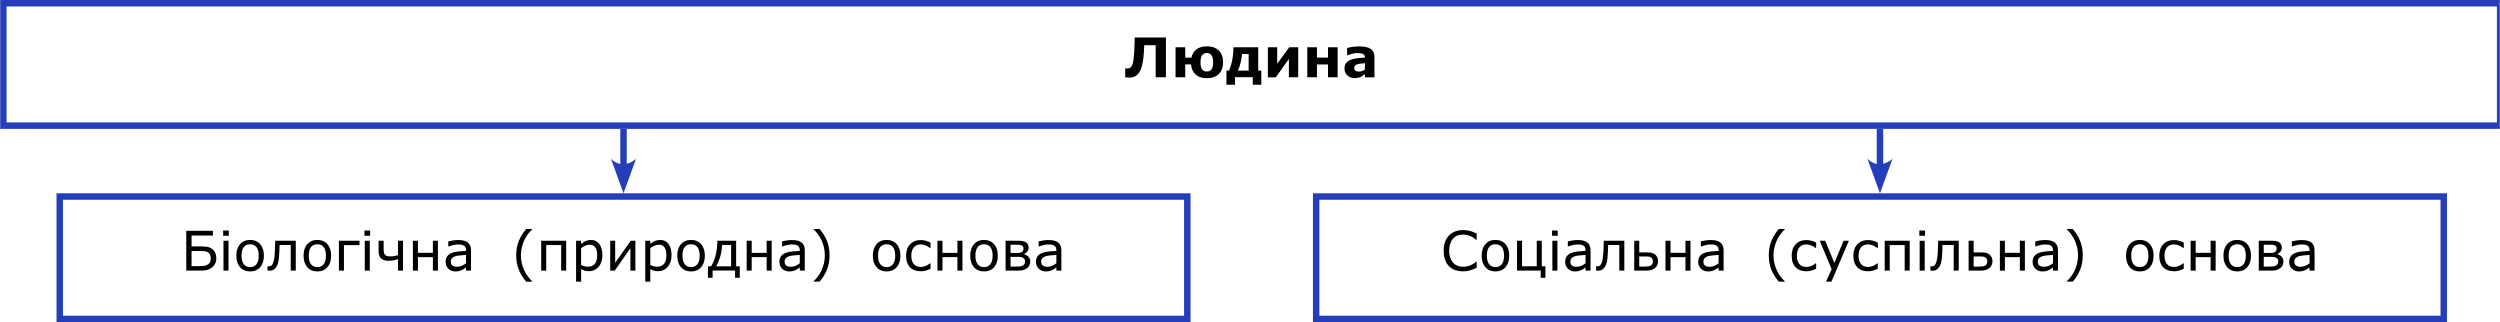 <?xml version="1.0" encoding="utf-8"?>
<!-- Generator: Adobe Illustrator 16.0.2, SVG Export Plug-In . SVG Version: 6.00 Build 0)  -->
<!DOCTYPE svg PUBLIC "-//W3C//DTD SVG 1.1//EN" "http://www.w3.org/Graphics/SVG/1.1/DTD/svg11.dtd">
<svg version="1.1" id="Слой_1" xmlns:x="http://ns.adobe.com/Extensibility/1.0/" xmlns:i="http://ns.adobe.com/AdobeIllustrator/10.0/" xmlns:graph="http://ns.adobe.com/Graphs/1.0/"
	 xmlns="http://www.w3.org/2000/svg" xmlns:xlink="http://www.w3.org/1999/xlink" xmlns:a="http://ns.adobe.com/AdobeSVGViewerExtensions/3.0/"
	 x="0px" y="0px" width="776px" height="100px" viewBox="0 0 776 100" enable-background="new 0 0 776 100" xml:space="preserve">
<g>
	<g>
		<defs>
			<rect id="SVGID_1_" x="0.06" width="775.88" height="100"/>
		</defs>
		<clipPath id="SVGID_2_">
			<use xlink:href="#SVGID_1_"  overflow="visible"/>
		</clipPath>
		<path clip-path="url(#SVGID_2_)" fill="none" stroke="#233EB8" stroke-width="2" stroke-miterlimit="10" d="M776.039,37.999V2
			 M0.04,1h776.999 M1.04,37.999V2 M0.04,38.999h776.999"/>
	</g>
	<g>
		<path d="M361.903,23.992h-3.188v-9.969h-3.536c-0.028,0.542-0.05,0.968-0.066,1.278s-0.042,0.719-0.075,1.229
			c-0.072,1.118-0.181,2.057-0.328,2.818c-0.146,0.761-0.311,1.388-0.494,1.88c-0.188,0.498-0.387,0.905-0.598,1.22
			s-0.42,0.573-0.631,0.772c-0.271,0.26-0.609,0.468-1.013,0.623s-0.833,0.232-1.287,0.232c-0.277,0-0.563-0.011-0.859-0.033
			c-0.296-0.022-0.485-0.039-0.568-0.05v-2.764h0.116c0.05,0.005,0.106,0.011,0.17,0.017c0.064,0.005,0.137,0.008,0.22,0.008
			c0.31,0,0.54-0.02,0.689-0.058s0.282-0.108,0.398-0.208c0.42-0.371,0.71-0.959,0.867-1.764c0.158-0.806,0.275-1.933,0.353-3.383
			c0.033-0.576,0.06-1.202,0.079-1.88c0.02-0.678,0.038-1.454,0.054-2.329h9.695V23.992z"/>
		<path d="M369.698,19.991h-1.81v4.001h-2.997V14.67h2.997v3.237h1.926c0.238-1.112,0.767-1.979,1.585-2.598s1.893-0.93,3.221-0.93
			c1.594,0,2.831,0.443,3.71,1.328s1.32,2.095,1.32,3.627s-0.443,2.741-1.328,3.624c-0.885,0.882-2.12,1.324-3.702,1.324
			c-1.428,0-2.575-0.368-3.44-1.104C370.313,22.443,369.819,21.38,369.698,19.991z M375.99,21.602
			c0.183-0.238,0.322-0.524,0.419-0.859c0.097-0.334,0.145-0.798,0.145-1.39c0-0.548-0.048-1.008-0.145-1.382
			c-0.097-0.373-0.231-0.668-0.403-0.884c-0.166-0.221-0.37-0.38-0.61-0.478c-0.241-0.097-0.508-0.145-0.801-0.145
			c-0.277,0-0.526,0.039-0.747,0.116s-0.432,0.232-0.631,0.465c-0.183,0.216-0.325,0.518-0.427,0.905
			c-0.103,0.387-0.154,0.855-0.154,1.403c0,0.553,0.05,1.01,0.149,1.37s0.229,0.645,0.39,0.855c0.166,0.21,0.369,0.367,0.61,0.469
			c0.24,0.102,0.519,0.153,0.834,0.153c0.26,0,0.512-0.046,0.755-0.137C375.619,21.971,375.824,21.817,375.99,21.602z"/>
		<path d="M391.512,26.3h-2.656v-2.341h-5.512V26.3h-2.656v-4.391h0.772c0.42-0.875,0.757-1.944,1.009-3.208
			c0.251-1.264,0.377-2.607,0.377-4.03h7.703v7.238h0.963V26.3z M387.578,21.909v-5.155h-2.05c-0.094,1.024-0.253,1.976-0.478,2.855
			c-0.224,0.88-0.494,1.646-0.809,2.299H387.578z"/>
		<path d="M402.967,23.992h-2.896V18.29l-4.051,5.703h-2.474V14.67h2.897v5.105l3.752-5.105h2.771V23.992z"/>
		<path d="M415.203,23.992h-2.996v-3.976h-3.42v3.976h-2.997V14.67h2.997v3.212h3.42V14.67h2.996V23.992z"/>
		<path d="M423.669,23.004c-0.16,0.122-0.359,0.269-0.598,0.44s-0.462,0.307-0.673,0.407c-0.293,0.133-0.598,0.231-0.912,0.294
			c-0.316,0.064-0.662,0.096-1.038,0.096c-0.886,0-1.627-0.274-2.225-0.822s-0.896-1.248-0.896-2.1c0-0.681,0.152-1.237,0.456-1.668
			c0.305-0.432,0.736-0.772,1.295-1.021c0.554-0.249,1.24-0.426,2.059-0.531c0.819-0.105,1.669-0.183,2.549-0.232v-0.05
			c0-0.515-0.21-0.87-0.631-1.066c-0.421-0.197-1.04-0.295-1.859-0.295c-0.492,0-1.019,0.087-1.577,0.262
			c-0.559,0.174-0.96,0.308-1.204,0.402h-0.273v-2.25c0.315-0.083,0.829-0.181,1.54-0.294c0.711-0.114,1.423-0.17,2.138-0.17
			c1.698,0,2.926,0.261,3.681,0.785c0.756,0.522,1.134,1.343,1.134,2.461v6.342h-2.964V23.004z M423.669,21.554v-1.936
			c-0.404,0.033-0.841,0.079-1.312,0.137c-0.471,0.058-0.827,0.125-1.07,0.203c-0.299,0.094-0.527,0.23-0.686,0.41
			c-0.157,0.179-0.236,0.415-0.236,0.707c0,0.193,0.017,0.351,0.05,0.472c0.033,0.121,0.116,0.237,0.249,0.347
			c0.127,0.11,0.279,0.192,0.457,0.244c0.177,0.052,0.453,0.079,0.83,0.079c0.299,0,0.602-0.061,0.908-0.182
			C423.167,21.913,423.437,21.752,423.669,21.554z"/>
	</g>
	<g>
		<defs>
			<rect id="SVGID_3_" x="0.06" width="775.88" height="100"/>
		</defs>
		<clipPath id="SVGID_4_">
			<use xlink:href="#SVGID_3_"  overflow="visible"/>
		</clipPath>
		<path clip-path="url(#SVGID_4_)" fill="none" stroke="#233EB8" stroke-width="2" stroke-miterlimit="10" d="M17.54,60.999h352
			 M18.54,97.998V61.999 M368.539,97.998V61.999 M17.54,98.998h352 M407.539,60.999h352 M408.539,97.998V61.999 M758.539,97.998
			V61.999 M407.539,98.998h352"/>
	</g>
	<line fill="none" stroke="#233EB8" stroke-width="2" x1="193.539" y1="39.999" x2="193.539" y2="53.074"/>
	<path fill="#233EB8" d="M193.539,59.999l3.902-10.722c0,0-3.902,3.797-7.803,0L193.539,59.999"/>
	<line fill="none" stroke="#233EB8" stroke-width="2" x1="583.539" y1="39.999" x2="583.539" y2="53.074"/>
	<path fill="#233EB8" d="M583.539,59.999l3.902-10.722c0,0-3.902,3.797-7.803,0L583.539,59.999"/>
	<g>
		<path d="M67.149,80.174c0,0.598-0.118,1.14-0.353,1.627c-0.235,0.486-0.549,0.882-0.942,1.187
			c-0.465,0.365-0.963,0.625-1.494,0.78S63.143,84,62.301,84h-4.482V71.641h8.276v1.461h-6.632v3.387h2.889
			c0.841,0,1.527,0.048,2.059,0.145s1.032,0.328,1.502,0.693c0.42,0.326,0.732,0.73,0.934,1.212
			C67.048,79.02,67.149,79.564,67.149,80.174z M65.431,80.207c0-0.416-0.069-0.781-0.208-1.096c-0.138-0.316-0.354-0.57-0.647-0.764
			c-0.304-0.205-0.656-0.33-1.054-0.374s-0.96-0.066-1.685-0.066h-2.374v4.69h2.333c0.736,0,1.302-0.036,1.698-0.108
			c0.396-0.072,0.743-0.21,1.042-0.415c0.31-0.216,0.537-0.469,0.681-0.76C65.359,81.024,65.431,80.654,65.431,80.207z"/>
		<path d="M71.025,73.176h-1.76v-1.619h1.76V73.176z M70.926,84h-1.561v-9.271h1.561V84z"/>
		<path d="M81.916,79.368c0,1.511-0.387,2.703-1.162,3.577c-0.775,0.875-1.813,1.313-3.113,1.313c-1.312,0-2.354-0.438-3.125-1.313
			c-0.772-0.874-1.158-2.066-1.158-3.577s0.386-2.705,1.158-3.582c0.771-0.877,1.813-1.315,3.125-1.315
			c1.3,0,2.338,0.438,3.113,1.315S81.916,77.857,81.916,79.368z M80.306,79.368c0-1.201-0.235-2.093-0.706-2.677
			s-1.124-0.876-1.959-0.876c-0.847,0-1.504,0.292-1.972,0.876c-0.467,0.584-0.701,1.476-0.701,2.677
			c0,1.162,0.235,2.043,0.706,2.644s1.126,0.9,1.967,0.9c0.83,0,1.481-0.297,1.955-0.892C80.069,81.426,80.306,80.541,80.306,79.368
			z"/>
		<path d="M91.811,84H90.25v-7.961h-3.461c-0.017,0.46-0.033,0.902-0.05,1.328c-0.017,0.427-0.033,0.812-0.05,1.154
			c-0.039,0.924-0.103,1.661-0.191,2.212s-0.205,1.009-0.349,1.374c-0.133,0.343-0.281,0.621-0.444,0.834
			c-0.163,0.213-0.339,0.405-0.527,0.577c-0.188,0.166-0.397,0.29-0.626,0.374c-0.23,0.082-0.48,0.124-0.751,0.124
			c-0.094,0-0.231-0.003-0.411-0.009C83.209,84.003,83.092,84,83.037,84v-1.361h0.083c0.044,0,0.108,0.003,0.191,0.008
			c0.083,0.006,0.152,0.009,0.208,0.009c0.133,0,0.27-0.02,0.411-0.058c0.142-0.039,0.262-0.111,0.361-0.217
			c0.282-0.276,0.509-0.744,0.681-1.402s0.285-1.61,0.34-2.855c0.022-0.454,0.043-0.992,0.062-1.614
			c0.02-0.623,0.038-1.216,0.054-1.78h6.383V84z"/>
		<path d="M102.784,79.368c0,1.511-0.387,2.703-1.162,3.577c-0.775,0.875-1.813,1.313-3.113,1.313c-1.312,0-2.354-0.438-3.125-1.313
			c-0.772-0.874-1.158-2.066-1.158-3.577s0.386-2.705,1.158-3.582c0.771-0.877,1.813-1.315,3.125-1.315
			c1.3,0,2.338,0.438,3.113,1.315S102.784,77.857,102.784,79.368z M101.174,79.368c0-1.201-0.235-2.093-0.706-2.677
			s-1.124-0.876-1.959-0.876c-0.847,0-1.504,0.292-1.972,0.876c-0.467,0.584-0.701,1.476-0.701,2.677
			c0,1.162,0.235,2.043,0.706,2.644s1.126,0.9,1.967,0.9c0.83,0,1.481-0.297,1.955-0.892
			C100.937,81.426,101.174,80.541,101.174,79.368z"/>
		<path d="M111.591,76.098h-4.831V84H105.2v-9.271h6.392V76.098z"/>
		<path d="M114.887,73.176h-1.76v-1.619h1.76V73.176z M114.787,84h-1.561v-9.271h1.561V84z"/>
		<path d="M125.097,84h-1.561v-3.561c-0.503,0.154-0.985,0.279-1.444,0.373s-0.96,0.141-1.502,0.141
			c-0.996,0-1.757-0.244-2.283-0.734c-0.526-0.489-0.789-1.196-0.789-2.121v-3.369h1.561v2.572c0,0.354,0.022,0.672,0.066,0.951
			s0.138,0.521,0.282,0.727c0.144,0.199,0.346,0.351,0.606,0.456s0.623,0.157,1.087,0.157c0.382,0,0.797-0.037,1.245-0.111
			c0.448-0.075,0.838-0.162,1.17-0.262v-4.49h1.561V84z"/>
		<path d="M135.929,84h-1.561v-4.176h-4.64V84h-1.561v-9.271h1.561v3.752h4.64v-3.752h1.561V84z"/>
		<path d="M146.206,84h-1.552v-0.988c-0.138,0.095-0.325,0.226-0.561,0.395c-0.235,0.169-0.463,0.303-0.685,0.402
			c-0.26,0.128-0.559,0.234-0.896,0.32s-0.733,0.129-1.187,0.129c-0.835,0-1.544-0.277-2.125-0.83
			c-0.581-0.554-0.872-1.26-0.872-2.117c0-0.703,0.151-1.271,0.452-1.706c0.302-0.435,0.732-0.776,1.291-1.024
			c0.564-0.25,1.242-0.418,2.034-0.507s1.641-0.155,2.548-0.199v-0.241c0-0.354-0.063-0.646-0.187-0.879
			c-0.125-0.232-0.303-0.416-0.536-0.549c-0.221-0.127-0.487-0.213-0.797-0.257s-0.634-0.066-0.971-0.066
			c-0.41,0-0.866,0.054-1.37,0.162c-0.503,0.107-1.024,0.264-1.561,0.469h-0.083v-1.585c0.304-0.084,0.744-0.175,1.32-0.274
			s1.143-0.149,1.702-0.149c0.653,0,1.222,0.054,1.706,0.162c0.484,0.107,0.904,0.292,1.258,0.552
			c0.349,0.255,0.614,0.584,0.797,0.987c0.183,0.404,0.274,0.905,0.274,1.503V84z M144.653,81.717v-2.581
			c-0.476,0.027-1.036,0.069-1.681,0.124c-0.645,0.056-1.155,0.136-1.532,0.241c-0.448,0.127-0.811,0.325-1.087,0.594
			s-0.415,0.638-0.415,1.108c0,0.531,0.161,0.931,0.481,1.199s0.811,0.402,1.469,0.402c0.548,0,1.049-0.106,1.502-0.319
			S144.266,82.016,144.653,81.717z"/>
	</g>
	<g>
		<path d="M165.229,87.42h-1.901c-0.979-1.123-1.74-2.35-2.283-3.678s-0.813-2.824-0.813-4.49s0.271-3.162,0.813-4.49
			s1.303-2.555,2.283-3.678h1.901v0.083c-0.448,0.404-0.875,0.87-1.283,1.398c-0.406,0.528-0.784,1.145-1.133,1.847
			c-0.332,0.682-0.602,1.431-0.81,2.25c-0.207,0.819-0.311,1.683-0.311,2.59c0,0.946,0.101,1.813,0.303,2.598
			c0.202,0.786,0.474,1.533,0.817,2.242c0.332,0.68,0.711,1.296,1.137,1.847s0.852,1.017,1.278,1.398V87.42z"/>
		<path d="M175.746,84h-1.561v-7.928h-4.64V84h-1.561v-9.271h7.761V84z"/>
		<path d="M186.977,79.252c0,0.753-0.108,1.44-0.324,2.063c-0.216,0.623-0.52,1.15-0.913,1.582c-0.365,0.409-0.795,0.726-1.291,0.95
			c-0.496,0.224-1.02,0.336-1.573,0.336c-0.481,0-0.917-0.053-1.308-0.157c-0.39-0.105-0.787-0.269-1.191-0.49v3.885h-1.561V74.729
			h1.561v0.971c0.415-0.349,0.881-0.641,1.399-0.876c0.517-0.235,1.069-0.353,1.656-0.353c1.118,0,1.988,0.422,2.611,1.266
			C186.665,76.58,186.977,77.752,186.977,79.252z M185.366,79.293c0-1.117-0.191-1.953-0.573-2.506
			c-0.382-0.554-0.968-0.83-1.76-0.83c-0.448,0-0.899,0.097-1.353,0.29s-0.888,0.448-1.303,0.764v5.255
			c0.443,0.199,0.823,0.334,1.141,0.406c0.318,0.072,0.68,0.107,1.083,0.107c0.869,0,1.547-0.293,2.034-0.879
			C185.123,81.313,185.366,80.444,185.366,79.293z"/>
		<path d="M197.22,84h-1.544v-6.965L190.82,84h-1.411v-9.271h1.544v6.864l4.806-6.864h1.461V84z"/>
		<path d="M208.451,79.252c0,0.753-0.108,1.44-0.324,2.063c-0.216,0.623-0.52,1.15-0.913,1.582c-0.365,0.409-0.795,0.726-1.291,0.95
			c-0.496,0.224-1.02,0.336-1.573,0.336c-0.481,0-0.917-0.053-1.308-0.157c-0.39-0.105-0.787-0.269-1.191-0.49v3.885h-1.561V74.729
			h1.561v0.971c0.415-0.349,0.881-0.641,1.399-0.876c0.517-0.235,1.069-0.353,1.656-0.353c1.118,0,1.988,0.422,2.611,1.266
			C208.139,76.58,208.451,77.752,208.451,79.252z M206.84,79.293c0-1.117-0.191-1.953-0.573-2.506
			c-0.382-0.554-0.968-0.83-1.76-0.83c-0.448,0-0.899,0.097-1.353,0.29s-0.888,0.448-1.303,0.764v5.255
			c0.443,0.199,0.823,0.334,1.141,0.406c0.318,0.072,0.68,0.107,1.083,0.107c0.869,0,1.547-0.293,2.034-0.879
			C206.597,81.313,206.84,80.444,206.84,79.293z"/>
		<path d="M218.785,79.368c0,1.511-0.387,2.703-1.162,3.577c-0.775,0.875-1.813,1.313-3.113,1.313c-1.312,0-2.354-0.438-3.125-1.313
			c-0.772-0.874-1.158-2.066-1.158-3.577s0.386-2.705,1.158-3.582c0.771-0.877,1.813-1.315,3.125-1.315
			c1.3,0,2.338,0.438,3.113,1.315S218.785,77.857,218.785,79.368z M217.175,79.368c0-1.201-0.235-2.093-0.706-2.677
			s-1.124-0.876-1.959-0.876c-0.847,0-1.504,0.292-1.972,0.876c-0.467,0.584-0.701,1.476-0.701,2.677
			c0,1.162,0.235,2.043,0.706,2.644s1.126,0.9,1.967,0.9c0.83,0,1.481-0.297,1.955-0.892
			C216.938,81.426,217.175,80.541,217.175,79.368z"/>
		<path d="M229.618,86.225h-1.453v-2.25h-6.973v2.25h-1.453v-3.553h1.004c0.647-1.068,1.13-2.301,1.448-3.698
			c0.318-1.397,0.478-2.813,0.478-4.245h5.827v7.943h1.121V86.225z M226.937,82.672v-6.633h-2.797
			c-0.072,1.39-0.285,2.656-0.639,3.803c-0.354,1.145-0.761,2.089-1.22,2.83H226.937z"/>
		<path d="M239.529,84h-1.561v-4.176h-4.64V84h-1.561v-9.271h1.561v3.752h4.64v-3.752h1.561V84z"/>
		<path d="M249.805,84h-1.552v-0.988c-0.138,0.095-0.325,0.226-0.561,0.395c-0.235,0.169-0.463,0.303-0.685,0.402
			c-0.26,0.128-0.559,0.234-0.896,0.32s-0.733,0.129-1.187,0.129c-0.835,0-1.544-0.277-2.125-0.83
			c-0.581-0.554-0.872-1.26-0.872-2.117c0-0.703,0.151-1.271,0.452-1.706c0.302-0.435,0.732-0.776,1.291-1.024
			c0.564-0.25,1.242-0.418,2.034-0.507s1.641-0.155,2.548-0.199v-0.241c0-0.354-0.063-0.646-0.187-0.879
			c-0.125-0.232-0.303-0.416-0.536-0.549c-0.221-0.127-0.487-0.213-0.797-0.257s-0.634-0.066-0.971-0.066
			c-0.41,0-0.866,0.054-1.37,0.162c-0.503,0.107-1.024,0.264-1.561,0.469h-0.083v-1.585c0.304-0.084,0.744-0.175,1.32-0.274
			s1.143-0.149,1.702-0.149c0.653,0,1.222,0.054,1.706,0.162c0.484,0.107,0.904,0.292,1.258,0.552
			c0.349,0.255,0.614,0.584,0.797,0.987c0.183,0.404,0.274,0.905,0.274,1.503V84z M248.253,81.717v-2.581
			c-0.476,0.027-1.036,0.069-1.681,0.124c-0.645,0.056-1.155,0.136-1.532,0.241c-0.448,0.127-0.811,0.325-1.087,0.594
			s-0.415,0.638-0.415,1.108c0,0.531,0.161,0.931,0.481,1.199s0.811,0.402,1.469,0.402c0.548,0,1.049-0.106,1.502-0.319
			S247.866,82.016,248.253,81.717z"/>
		<path d="M257.492,79.252c0,1.666-0.271,3.162-0.813,4.49s-1.303,2.555-2.283,3.678h-1.901v-0.083
			c0.426-0.382,0.854-0.848,1.283-1.398c0.429-0.551,0.806-1.167,1.133-1.847c0.343-0.709,0.616-1.456,0.817-2.242
			c0.202-0.785,0.303-1.651,0.303-2.598c0-0.907-0.103-1.771-0.307-2.59s-0.476-1.568-0.813-2.25
			c-0.349-0.702-0.727-1.318-1.133-1.847c-0.407-0.528-0.834-0.994-1.283-1.398v-0.083h1.901c0.979,1.123,1.74,2.35,2.283,3.678
			S257.492,77.586,257.492,79.252z"/>
	</g>
	<g>
		<path d="M279.487,79.368c0,1.511-0.387,2.703-1.162,3.577c-0.775,0.875-1.813,1.313-3.113,1.313c-1.312,0-2.354-0.438-3.125-1.313
			c-0.772-0.874-1.158-2.066-1.158-3.577s0.386-2.705,1.158-3.582c0.771-0.877,1.813-1.315,3.125-1.315
			c1.3,0,2.338,0.438,3.113,1.315S279.487,77.857,279.487,79.368z M277.877,79.368c0-1.201-0.235-2.093-0.706-2.677
			s-1.124-0.876-1.959-0.876c-0.847,0-1.504,0.292-1.972,0.876c-0.467,0.584-0.701,1.476-0.701,2.677
			c0,1.162,0.235,2.043,0.706,2.644s1.126,0.9,1.967,0.9c0.83,0,1.481-0.297,1.955-0.892
			C277.64,81.426,277.877,80.541,277.877,79.368z"/>
		<path d="M288.842,83.419c-0.636,0.299-1.183,0.505-1.639,0.618c-0.457,0.113-0.912,0.17-1.366,0.17
			c-0.675,0-1.295-0.098-1.859-0.294s-1.049-0.494-1.453-0.893s-0.718-0.902-0.942-1.511c-0.224-0.608-0.336-1.32-0.336-2.133
			c0-1.479,0.41-2.658,1.229-3.541s1.939-1.324,3.362-1.324c0.537,0,1.064,0.075,1.582,0.225c0.517,0.149,0.992,0.332,1.423,0.548
			v1.735h-0.091c-0.515-0.394-1.022-0.684-1.523-0.872c-0.5-0.188-0.986-0.282-1.457-0.282c-0.924,0-1.639,0.31-2.146,0.93
			c-0.506,0.62-0.759,1.48-0.759,2.582c0,1.101,0.252,1.956,0.755,2.564s1.22,0.913,2.15,0.913c0.327,0,0.652-0.042,0.975-0.124
			c0.324-0.084,0.619-0.191,0.884-0.324c0.21-0.105,0.427-0.231,0.652-0.378c0.224-0.146,0.38-0.256,0.469-0.327h0.091V83.419z"/>
		<path d="M298.745,84h-1.561v-4.176h-4.64V84h-1.561v-9.271h1.561v3.752h4.64v-3.752h1.561V84z"/>
		<path d="M309.719,79.368c0,1.511-0.387,2.703-1.162,3.577c-0.775,0.875-1.813,1.313-3.113,1.313c-1.312,0-2.354-0.438-3.125-1.313
			c-0.772-0.874-1.158-2.066-1.158-3.577s0.386-2.705,1.158-3.582c0.771-0.877,1.813-1.315,3.125-1.315
			c1.3,0,2.338,0.438,3.113,1.315S309.719,77.857,309.719,79.368z M308.108,79.368c0-1.201-0.235-2.093-0.706-2.677
			s-1.124-0.876-1.959-0.876c-0.847,0-1.504,0.292-1.972,0.876c-0.467,0.584-0.701,1.476-0.701,2.677
			c0,1.162,0.235,2.043,0.706,2.644s1.126,0.9,1.967,0.9c0.83,0,1.481-0.297,1.955-0.892
			C307.872,81.426,308.108,80.541,308.108,79.368z"/>
		<path d="M319.788,81.194c0,0.448-0.09,0.847-0.27,1.195c-0.18,0.349-0.427,0.64-0.743,0.872c-0.354,0.26-0.74,0.447-1.158,0.564
			C317.199,83.941,316.65,84,315.969,84h-3.835v-9.271h3.586c0.692,0,1.213,0.023,1.565,0.07c0.351,0.047,0.682,0.15,0.992,0.311
			c0.349,0.184,0.604,0.421,0.768,0.715c0.163,0.293,0.245,0.639,0.245,1.037c0,0.459-0.13,0.857-0.39,1.195
			s-0.595,0.601-1.004,0.789v0.082c0.548,0.133,1,0.39,1.357,0.769C319.609,80.075,319.788,80.574,319.788,81.194z M317.688,77.102
			c0-0.199-0.043-0.379-0.129-0.539c-0.085-0.16-0.217-0.285-0.394-0.373c-0.232-0.117-0.494-0.182-0.785-0.195
			c-0.29-0.014-0.648-0.021-1.075-0.021h-1.627v2.541h1.951c0.41,0,0.712-0.016,0.909-0.046c0.196-0.03,0.394-0.106,0.593-0.229
			c0.21-0.133,0.355-0.289,0.436-0.469C317.647,77.591,317.688,77.367,317.688,77.102z M318.177,81.203
			c0-0.305-0.05-0.553-0.149-0.743c-0.1-0.191-0.318-0.367-0.656-0.527c-0.21-0.1-0.437-0.159-0.681-0.179s-0.581-0.029-1.013-0.029
			h-2v3.03h1.478c0.62,0,1.097-0.021,1.432-0.063c0.334-0.041,0.624-0.131,0.867-0.27s0.425-0.308,0.544-0.507
			C318.118,81.717,318.177,81.479,318.177,81.203z"/>
		<path d="M329.45,84h-1.552v-0.988c-0.138,0.095-0.325,0.226-0.561,0.395c-0.235,0.169-0.463,0.303-0.685,0.402
			c-0.26,0.128-0.559,0.234-0.896,0.32s-0.733,0.129-1.187,0.129c-0.835,0-1.544-0.277-2.125-0.83
			c-0.581-0.554-0.872-1.26-0.872-2.117c0-0.703,0.151-1.271,0.452-1.706c0.302-0.435,0.732-0.776,1.291-1.024
			c0.564-0.25,1.242-0.418,2.034-0.507s1.641-0.155,2.548-0.199v-0.241c0-0.354-0.063-0.646-0.187-0.879
			c-0.125-0.232-0.303-0.416-0.536-0.549c-0.221-0.127-0.487-0.213-0.797-0.257s-0.634-0.066-0.971-0.066
			c-0.41,0-0.866,0.054-1.37,0.162c-0.503,0.107-1.024,0.264-1.561,0.469h-0.083v-1.585c0.304-0.084,0.744-0.175,1.32-0.274
			s1.143-0.149,1.702-0.149c0.653,0,1.222,0.054,1.706,0.162c0.484,0.107,0.904,0.292,1.258,0.552
			c0.349,0.255,0.614,0.584,0.797,0.987c0.183,0.404,0.274,0.905,0.274,1.503V84z M327.897,81.717v-2.581
			c-0.476,0.027-1.036,0.069-1.681,0.124c-0.645,0.056-1.155,0.136-1.532,0.241c-0.448,0.127-0.811,0.325-1.087,0.594
			s-0.415,0.638-0.415,1.108c0,0.531,0.161,0.931,0.481,1.199s0.811,0.402,1.469,0.402c0.548,0,1.049-0.106,1.502-0.319
			S327.51,82.016,327.897,81.717z"/>
	</g>
	<g>
		<path d="M458.365,83.104c-0.305,0.133-0.58,0.258-0.826,0.373c-0.246,0.117-0.568,0.238-0.967,0.365
			c-0.338,0.105-0.704,0.195-1.1,0.271c-0.396,0.074-0.832,0.112-1.308,0.112c-0.896,0-1.711-0.126-2.444-0.378
			s-1.371-0.646-1.913-1.183c-0.531-0.526-0.947-1.194-1.246-2.005s-0.447-1.753-0.447-2.827c0-1.018,0.144-1.928,0.432-2.73
			c0.287-0.803,0.702-1.48,1.244-2.033c0.526-0.537,1.161-0.947,1.905-1.229c0.744-0.283,1.57-0.424,2.478-0.424
			c0.664,0,1.327,0.08,1.988,0.24c0.661,0.161,1.396,0.443,2.204,0.848v1.95h-0.124c-0.682-0.57-1.356-0.985-2.025-1.245
			c-0.67-0.26-1.387-0.391-2.15-0.391c-0.625,0-1.188,0.102-1.689,0.304s-0.947,0.516-1.34,0.942
			c-0.383,0.414-0.68,0.938-0.893,1.572s-0.32,1.365-0.32,2.195c0,0.869,0.118,1.616,0.354,2.242
			c0.235,0.625,0.538,1.134,0.908,1.527c0.388,0.409,0.84,0.712,1.357,0.908s1.064,0.295,1.64,0.295
			c0.791,0,1.533-0.136,2.225-0.406c0.691-0.271,1.339-0.679,1.942-1.221h0.116V83.104z"/>
		<path d="M468.466,79.368c0,1.511-0.387,2.703-1.162,3.577c-0.774,0.875-1.812,1.313-3.112,1.313c-1.312,0-2.354-0.438-3.125-1.313
			c-0.772-0.874-1.158-2.066-1.158-3.577s0.386-2.705,1.158-3.582c0.771-0.877,1.813-1.315,3.125-1.315
			c1.301,0,2.338,0.438,3.112,1.315C468.08,76.663,468.466,77.857,468.466,79.368z M466.857,79.368c0-1.201-0.235-2.093-0.706-2.677
			s-1.123-0.876-1.959-0.876c-0.847,0-1.504,0.292-1.972,0.876s-0.701,1.476-0.701,2.677c0,1.162,0.235,2.043,0.705,2.644
			c0.471,0.601,1.127,0.9,1.968,0.9c0.83,0,1.481-0.297,1.955-0.892C466.62,81.426,466.857,80.541,466.857,79.368z"/>
		<path d="M478.237,84h-7.355v-9.271h1.561v7.927h4.566v-7.927h1.561v7.927h1.12v3.569h-1.452V84z"/>
		<path d="M483.516,73.176h-1.76v-1.619h1.76V73.176z M483.417,84h-1.561v-9.271h1.561V84z"/>
		<path d="M493.709,84h-1.552v-0.988c-0.139,0.095-0.325,0.226-0.561,0.395s-0.463,0.303-0.685,0.402
			c-0.26,0.128-0.559,0.234-0.896,0.32s-0.733,0.129-1.188,0.129c-0.835,0-1.543-0.277-2.125-0.83
			c-0.58-0.554-0.871-1.26-0.871-2.117c0-0.703,0.15-1.271,0.452-1.706s0.732-0.776,1.291-1.024c0.564-0.25,1.242-0.418,2.034-0.507
			c0.791-0.089,1.641-0.155,2.548-0.199v-0.241c0-0.354-0.063-0.646-0.187-0.879c-0.125-0.232-0.303-0.416-0.535-0.549
			c-0.222-0.127-0.487-0.213-0.797-0.257c-0.311-0.044-0.634-0.066-0.972-0.066c-0.409,0-0.866,0.054-1.37,0.162
			c-0.503,0.107-1.023,0.264-1.561,0.469h-0.082v-1.585c0.304-0.084,0.744-0.175,1.319-0.274s1.143-0.149,1.702-0.149
			c0.652,0,1.221,0.054,1.705,0.162c0.484,0.107,0.903,0.292,1.258,0.552c0.349,0.255,0.614,0.584,0.797,0.987
			c0.183,0.404,0.273,0.905,0.273,1.503V84z M492.158,81.717v-2.581c-0.476,0.027-1.036,0.069-1.681,0.124
			c-0.645,0.056-1.155,0.136-1.531,0.241c-0.449,0.127-0.812,0.325-1.088,0.594s-0.415,0.638-0.415,1.108
			c0,0.531,0.16,0.931,0.481,1.199s0.811,0.402,1.469,0.402c0.549,0,1.049-0.106,1.503-0.319S491.77,82.016,492.158,81.717z"/>
		<path d="M504.193,84h-1.561v-7.961h-3.462c-0.016,0.46-0.033,0.902-0.049,1.328c-0.018,0.427-0.033,0.812-0.051,1.154
			c-0.038,0.924-0.102,1.661-0.19,2.212s-0.205,1.009-0.349,1.374c-0.133,0.343-0.281,0.621-0.444,0.834s-0.339,0.405-0.526,0.577
			c-0.188,0.166-0.397,0.29-0.627,0.374c-0.229,0.082-0.48,0.124-0.752,0.124c-0.094,0-0.23-0.003-0.41-0.009
			c-0.18-0.005-0.298-0.008-0.354-0.008v-1.361h0.084c0.044,0,0.107,0.003,0.19,0.008c0.083,0.006,0.152,0.009,0.208,0.009
			c0.133,0,0.27-0.02,0.41-0.058c0.142-0.039,0.262-0.111,0.361-0.217c0.282-0.276,0.509-0.744,0.681-1.402s0.285-1.61,0.341-2.855
			c0.021-0.454,0.042-0.992,0.062-1.614c0.02-0.623,0.038-1.216,0.054-1.78h6.384V84z"/>
		<path d="M514.668,81.128c0,0.448-0.09,0.854-0.27,1.22s-0.425,0.662-0.734,0.889c-0.365,0.276-0.756,0.473-1.17,0.59
			c-0.416,0.115-0.949,0.174-1.603,0.174h-3.628v-9.271h1.561v3.61h2.109c0.697,0,1.237,0.036,1.622,0.108
			c0.385,0.071,0.769,0.248,1.149,0.531c0.321,0.237,0.563,0.542,0.723,0.912C514.588,80.262,514.668,80.674,514.668,81.128z
			 M513.059,81.152c0-0.281-0.049-0.529-0.146-0.742s-0.256-0.387-0.478-0.52c-0.232-0.138-0.497-0.221-0.793-0.248
			c-0.296-0.028-0.721-0.042-1.273-0.042h-1.545v3.154h1.512c0.553,0,0.981-0.023,1.286-0.07s0.567-0.138,0.788-0.271
			c0.228-0.144,0.392-0.313,0.494-0.51S513.059,81.457,513.059,81.152z"/>
		<path d="M524.729,84h-1.561v-4.176h-4.641V84h-1.561v-9.271h1.561v3.752h4.641v-3.752h1.561V84z"/>
		<path d="M535.005,84h-1.552v-0.988c-0.139,0.095-0.325,0.226-0.561,0.395s-0.463,0.303-0.685,0.402
			c-0.26,0.128-0.559,0.234-0.896,0.32s-0.733,0.129-1.188,0.129c-0.835,0-1.543-0.277-2.125-0.83
			c-0.58-0.554-0.871-1.26-0.871-2.117c0-0.703,0.15-1.271,0.452-1.706s0.732-0.776,1.291-1.024c0.564-0.25,1.242-0.418,2.034-0.507
			c0.791-0.089,1.641-0.155,2.548-0.199v-0.241c0-0.354-0.063-0.646-0.187-0.879c-0.125-0.232-0.303-0.416-0.535-0.549
			c-0.222-0.127-0.487-0.213-0.797-0.257c-0.311-0.044-0.634-0.066-0.972-0.066c-0.409,0-0.866,0.054-1.37,0.162
			c-0.503,0.107-1.023,0.264-1.561,0.469h-0.082v-1.585c0.304-0.084,0.744-0.175,1.319-0.274s1.143-0.149,1.702-0.149
			c0.652,0,1.221,0.054,1.705,0.162c0.484,0.107,0.903,0.292,1.258,0.552c0.349,0.255,0.614,0.584,0.797,0.987
			c0.183,0.404,0.273,0.905,0.273,1.503V84z M533.454,81.717v-2.581c-0.476,0.027-1.036,0.069-1.681,0.124
			c-0.645,0.056-1.155,0.136-1.531,0.241c-0.449,0.127-0.812,0.325-1.088,0.594s-0.415,0.638-0.415,1.108
			c0,0.531,0.16,0.931,0.481,1.199s0.811,0.402,1.469,0.402c0.549,0,1.049-0.106,1.503-0.319S533.066,82.016,533.454,81.717z"/>
	</g>
	<g>
		<path d="M554.034,87.42h-1.901c-0.979-1.123-1.74-2.35-2.282-3.678c-0.543-1.328-0.814-2.824-0.814-4.49s0.271-3.162,0.814-4.49
			c0.542-1.328,1.303-2.555,2.282-3.678h1.901v0.083c-0.449,0.404-0.876,0.87-1.283,1.398c-0.406,0.528-0.784,1.145-1.133,1.847
			c-0.332,0.682-0.602,1.431-0.81,2.25c-0.207,0.819-0.312,1.683-0.312,2.59c0,0.946,0.102,1.813,0.304,2.598
			c0.202,0.786,0.475,1.533,0.817,2.242c0.332,0.68,0.711,1.296,1.137,1.847c0.427,0.551,0.853,1.017,1.279,1.398V87.42z"/>
		<path d="M563.728,83.419c-0.636,0.299-1.183,0.505-1.639,0.618c-0.457,0.113-0.912,0.17-1.365,0.17
			c-0.676,0-1.295-0.098-1.859-0.294s-1.049-0.494-1.453-0.893s-0.718-0.902-0.942-1.511c-0.224-0.608-0.336-1.32-0.336-2.133
			c0-1.479,0.409-2.658,1.229-3.541s1.939-1.324,3.362-1.324c0.536,0,1.063,0.075,1.581,0.225s0.991,0.332,1.423,0.548v1.735h-0.091
			c-0.515-0.394-1.022-0.684-1.523-0.872s-0.986-0.282-1.456-0.282c-0.925,0-1.64,0.31-2.146,0.93c-0.506,0.62-0.76,1.48-0.76,2.582
			c0,1.101,0.252,1.956,0.756,2.564s1.221,0.913,2.15,0.913c0.326,0,0.651-0.042,0.975-0.124c0.324-0.084,0.619-0.191,0.885-0.324
			c0.21-0.105,0.427-0.231,0.651-0.378c0.224-0.146,0.38-0.256,0.469-0.327h0.091V83.419z"/>
		<path d="M573.889,74.729l-5.412,12.691h-1.669l1.727-3.868l-3.694-8.823h1.693l2.848,6.873l2.872-6.873H573.889z"/>
		<path d="M582.87,83.419c-0.636,0.299-1.183,0.505-1.639,0.618c-0.457,0.113-0.912,0.17-1.365,0.17
			c-0.676,0-1.295-0.098-1.859-0.294s-1.049-0.494-1.453-0.893s-0.718-0.902-0.942-1.511c-0.224-0.608-0.336-1.32-0.336-2.133
			c0-1.479,0.409-2.658,1.229-3.541s1.939-1.324,3.362-1.324c0.536,0,1.063,0.075,1.581,0.225s0.991,0.332,1.423,0.548v1.735h-0.091
			c-0.515-0.394-1.022-0.684-1.523-0.872s-0.986-0.282-1.456-0.282c-0.925,0-1.64,0.31-2.146,0.93c-0.506,0.62-0.76,1.48-0.76,2.582
			c0,1.101,0.252,1.956,0.756,2.564s1.221,0.913,2.15,0.913c0.326,0,0.651-0.042,0.975-0.124c0.324-0.084,0.619-0.191,0.885-0.324
			c0.21-0.105,0.427-0.231,0.651-0.378c0.224-0.146,0.38-0.256,0.469-0.327h0.091V83.419z"/>
		<path d="M592.773,84h-1.561v-7.928h-4.641V84h-1.561v-9.271h7.762V84z"/>
		<path d="M597.522,73.176h-1.76v-1.619h1.76V73.176z M597.422,84h-1.561v-9.271h1.561V84z"/>
		<path d="M607.988,84h-1.561v-7.961h-3.462c-0.016,0.46-0.033,0.902-0.049,1.328c-0.018,0.427-0.033,0.812-0.051,1.154
			c-0.038,0.924-0.102,1.661-0.19,2.212s-0.205,1.009-0.349,1.374c-0.133,0.343-0.281,0.621-0.444,0.834s-0.339,0.405-0.526,0.577
			c-0.188,0.166-0.397,0.29-0.627,0.374c-0.229,0.082-0.48,0.124-0.752,0.124c-0.094,0-0.23-0.003-0.41-0.009
			c-0.18-0.005-0.298-0.008-0.354-0.008v-1.361h0.084c0.044,0,0.107,0.003,0.19,0.008c0.083,0.006,0.152,0.009,0.208,0.009
			c0.133,0,0.27-0.02,0.41-0.058c0.142-0.039,0.262-0.111,0.361-0.217c0.282-0.276,0.509-0.744,0.681-1.402s0.285-1.61,0.341-2.855
			c0.021-0.454,0.042-0.992,0.062-1.614c0.02-0.623,0.038-1.216,0.054-1.78h6.384V84z"/>
		<path d="M618.463,81.128c0,0.448-0.09,0.854-0.27,1.22s-0.425,0.662-0.734,0.889c-0.365,0.276-0.756,0.473-1.17,0.59
			C615.874,83.941,615.34,84,614.687,84h-3.628v-9.271h1.561v3.61h2.109c0.697,0,1.237,0.036,1.622,0.108
			c0.385,0.071,0.769,0.248,1.149,0.531c0.321,0.237,0.563,0.542,0.723,0.912C618.383,80.262,618.463,80.674,618.463,81.128z
			 M616.854,81.152c0-0.281-0.049-0.529-0.146-0.742s-0.256-0.387-0.478-0.52c-0.232-0.138-0.497-0.221-0.793-0.248
			c-0.296-0.028-0.721-0.042-1.273-0.042h-1.545v3.154h1.512c0.553,0,0.981-0.023,1.286-0.07s0.567-0.138,0.788-0.271
			c0.228-0.144,0.392-0.313,0.494-0.51S616.854,81.457,616.854,81.152z"/>
		<path d="M628.524,84h-1.561v-4.176h-4.641V84h-1.561v-9.271h1.561v3.752h4.641v-3.752h1.561V84z"/>
		<path d="M638.8,84h-1.552v-0.988c-0.139,0.095-0.325,0.226-0.561,0.395s-0.463,0.303-0.685,0.402
			c-0.26,0.128-0.559,0.234-0.896,0.32s-0.733,0.129-1.188,0.129c-0.835,0-1.543-0.277-2.125-0.83
			c-0.58-0.554-0.871-1.26-0.871-2.117c0-0.703,0.15-1.271,0.452-1.706s0.732-0.776,1.291-1.024c0.564-0.25,1.242-0.418,2.034-0.507
			c0.791-0.089,1.641-0.155,2.548-0.199v-0.241c0-0.354-0.063-0.646-0.187-0.879c-0.125-0.232-0.303-0.416-0.535-0.549
			c-0.222-0.127-0.487-0.213-0.797-0.257c-0.311-0.044-0.634-0.066-0.972-0.066c-0.409,0-0.866,0.054-1.37,0.162
			c-0.503,0.107-1.023,0.264-1.561,0.469h-0.082v-1.585c0.304-0.084,0.744-0.175,1.319-0.274s1.143-0.149,1.702-0.149
			c0.652,0,1.221,0.054,1.705,0.162c0.484,0.107,0.903,0.292,1.258,0.552c0.349,0.255,0.614,0.584,0.797,0.987
			c0.183,0.404,0.273,0.905,0.273,1.503V84z M637.249,81.717v-2.581c-0.476,0.027-1.036,0.069-1.681,0.124
			c-0.645,0.056-1.155,0.136-1.531,0.241c-0.449,0.127-0.812,0.325-1.088,0.594s-0.415,0.638-0.415,1.108
			c0,0.531,0.16,0.931,0.481,1.199s0.811,0.402,1.469,0.402c0.549,0,1.049-0.106,1.503-0.319S636.861,82.016,637.249,81.717z"/>
		<path d="M646.487,79.252c0,1.666-0.271,3.162-0.813,4.49c-0.543,1.328-1.304,2.555-2.283,3.678h-1.9v-0.083
			c0.426-0.382,0.854-0.848,1.282-1.398s0.807-1.167,1.133-1.847c0.343-0.709,0.615-1.456,0.817-2.242
			c0.202-0.785,0.303-1.651,0.303-2.598c0-0.907-0.102-1.771-0.307-2.59s-0.476-1.568-0.813-2.25
			c-0.349-0.702-0.727-1.318-1.133-1.847c-0.407-0.528-0.835-0.994-1.282-1.398v-0.083h1.9c0.979,1.123,1.74,2.35,2.283,3.678
			C646.216,76.09,646.487,77.586,646.487,79.252z"/>
	</g>
	<g>
		<path d="M668.479,79.368c0,1.511-0.387,2.703-1.162,3.577c-0.774,0.875-1.812,1.313-3.112,1.313c-1.312,0-2.354-0.438-3.125-1.313
			c-0.772-0.874-1.158-2.066-1.158-3.577s0.386-2.705,1.158-3.582c0.771-0.877,1.813-1.315,3.125-1.315
			c1.301,0,2.338,0.438,3.112,1.315C668.092,76.663,668.479,77.857,668.479,79.368z M666.87,79.368c0-1.201-0.235-2.093-0.706-2.677
			s-1.123-0.876-1.959-0.876c-0.847,0-1.504,0.292-1.972,0.876s-0.701,1.476-0.701,2.677c0,1.162,0.235,2.043,0.705,2.644
			c0.471,0.601,1.127,0.9,1.968,0.9c0.83,0,1.481-0.297,1.955-0.892C666.632,81.426,666.87,80.541,666.87,79.368z"/>
		<path d="M677.834,83.419c-0.636,0.299-1.183,0.505-1.639,0.618c-0.457,0.113-0.912,0.17-1.365,0.17
			c-0.676,0-1.295-0.098-1.859-0.294s-1.049-0.494-1.453-0.893s-0.718-0.902-0.942-1.511c-0.224-0.608-0.336-1.32-0.336-2.133
			c0-1.479,0.409-2.658,1.229-3.541s1.939-1.324,3.362-1.324c0.536,0,1.063,0.075,1.581,0.225s0.991,0.332,1.423,0.548v1.735h-0.091
			c-0.515-0.394-1.022-0.684-1.523-0.872s-0.986-0.282-1.456-0.282c-0.925,0-1.64,0.31-2.146,0.93c-0.506,0.62-0.76,1.48-0.76,2.582
			c0,1.101,0.252,1.956,0.756,2.564s1.221,0.913,2.15,0.913c0.326,0,0.651-0.042,0.975-0.124c0.324-0.084,0.619-0.191,0.885-0.324
			c0.21-0.105,0.427-0.231,0.651-0.378c0.224-0.146,0.38-0.256,0.469-0.327h0.091V83.419z"/>
		<path d="M687.737,84h-1.561v-4.176h-4.641V84h-1.561v-9.271h1.561v3.752h4.641v-3.752h1.561V84z"/>
		<path d="M698.71,79.368c0,1.511-0.387,2.703-1.162,3.577c-0.774,0.875-1.812,1.313-3.112,1.313c-1.312,0-2.354-0.438-3.125-1.313
			c-0.772-0.874-1.158-2.066-1.158-3.577s0.386-2.705,1.158-3.582c0.771-0.877,1.813-1.315,3.125-1.315
			c1.301,0,2.338,0.438,3.112,1.315C698.324,76.663,698.71,77.857,698.71,79.368z M697.101,79.368c0-1.201-0.235-2.093-0.706-2.677
			s-1.123-0.876-1.959-0.876c-0.847,0-1.504,0.292-1.972,0.876s-0.701,1.476-0.701,2.677c0,1.162,0.235,2.043,0.705,2.644
			c0.471,0.601,1.127,0.9,1.968,0.9c0.83,0,1.481-0.297,1.955-0.892C696.864,81.426,697.101,80.541,697.101,79.368z"/>
		<path d="M708.78,81.194c0,0.448-0.091,0.847-0.271,1.195s-0.427,0.64-0.743,0.872c-0.354,0.26-0.739,0.447-1.157,0.564
			c-0.418,0.115-0.968,0.174-1.647,0.174h-3.836v-9.271h3.586c0.692,0,1.214,0.023,1.565,0.07s0.682,0.15,0.991,0.311
			c0.35,0.184,0.605,0.421,0.769,0.715c0.163,0.293,0.245,0.639,0.245,1.037c0,0.459-0.131,0.857-0.391,1.195
			s-0.595,0.601-1.004,0.789v0.082c0.547,0.133,1,0.39,1.356,0.769C708.601,80.075,708.78,80.574,708.78,81.194z M706.679,77.102
			c0-0.199-0.043-0.379-0.129-0.539s-0.217-0.285-0.394-0.373c-0.232-0.117-0.494-0.182-0.785-0.195
			c-0.29-0.014-0.648-0.021-1.074-0.021h-1.627v2.541h1.95c0.409,0,0.713-0.016,0.909-0.046s0.395-0.106,0.594-0.229
			c0.21-0.133,0.355-0.289,0.436-0.469S706.679,77.367,706.679,77.102z M707.168,81.203c0-0.305-0.049-0.553-0.148-0.743
			c-0.1-0.191-0.318-0.367-0.656-0.527c-0.21-0.1-0.438-0.159-0.681-0.179s-0.581-0.029-1.013-0.029h-2v3.03h1.477
			c0.62,0,1.098-0.021,1.433-0.063c0.335-0.041,0.624-0.131,0.867-0.27s0.425-0.308,0.544-0.507S707.168,81.479,707.168,81.203z"/>
		<path d="M718.442,84h-1.552v-0.988c-0.139,0.095-0.325,0.226-0.561,0.395s-0.463,0.303-0.685,0.402
			c-0.26,0.128-0.559,0.234-0.896,0.32s-0.733,0.129-1.188,0.129c-0.835,0-1.543-0.277-2.125-0.83
			c-0.58-0.554-0.871-1.26-0.871-2.117c0-0.703,0.15-1.271,0.452-1.706s0.732-0.776,1.291-1.024c0.564-0.25,1.242-0.418,2.034-0.507
			c0.791-0.089,1.641-0.155,2.548-0.199v-0.241c0-0.354-0.063-0.646-0.187-0.879c-0.125-0.232-0.303-0.416-0.535-0.549
			c-0.222-0.127-0.487-0.213-0.797-0.257c-0.311-0.044-0.634-0.066-0.972-0.066c-0.409,0-0.866,0.054-1.37,0.162
			c-0.503,0.107-1.023,0.264-1.561,0.469h-0.082v-1.585c0.304-0.084,0.744-0.175,1.319-0.274s1.143-0.149,1.702-0.149
			c0.652,0,1.221,0.054,1.705,0.162c0.484,0.107,0.903,0.292,1.258,0.552c0.349,0.255,0.614,0.584,0.797,0.987
			c0.183,0.404,0.273,0.905,0.273,1.503V84z M716.89,81.717v-2.581c-0.476,0.027-1.036,0.069-1.681,0.124
			c-0.645,0.056-1.155,0.136-1.531,0.241c-0.449,0.127-0.812,0.325-1.088,0.594s-0.415,0.638-0.415,1.108
			c0,0.531,0.16,0.931,0.481,1.199s0.811,0.402,1.469,0.402c0.549,0,1.049-0.106,1.503-0.319S716.502,82.016,716.89,81.717z"/>
	</g>
</g>
</svg>
